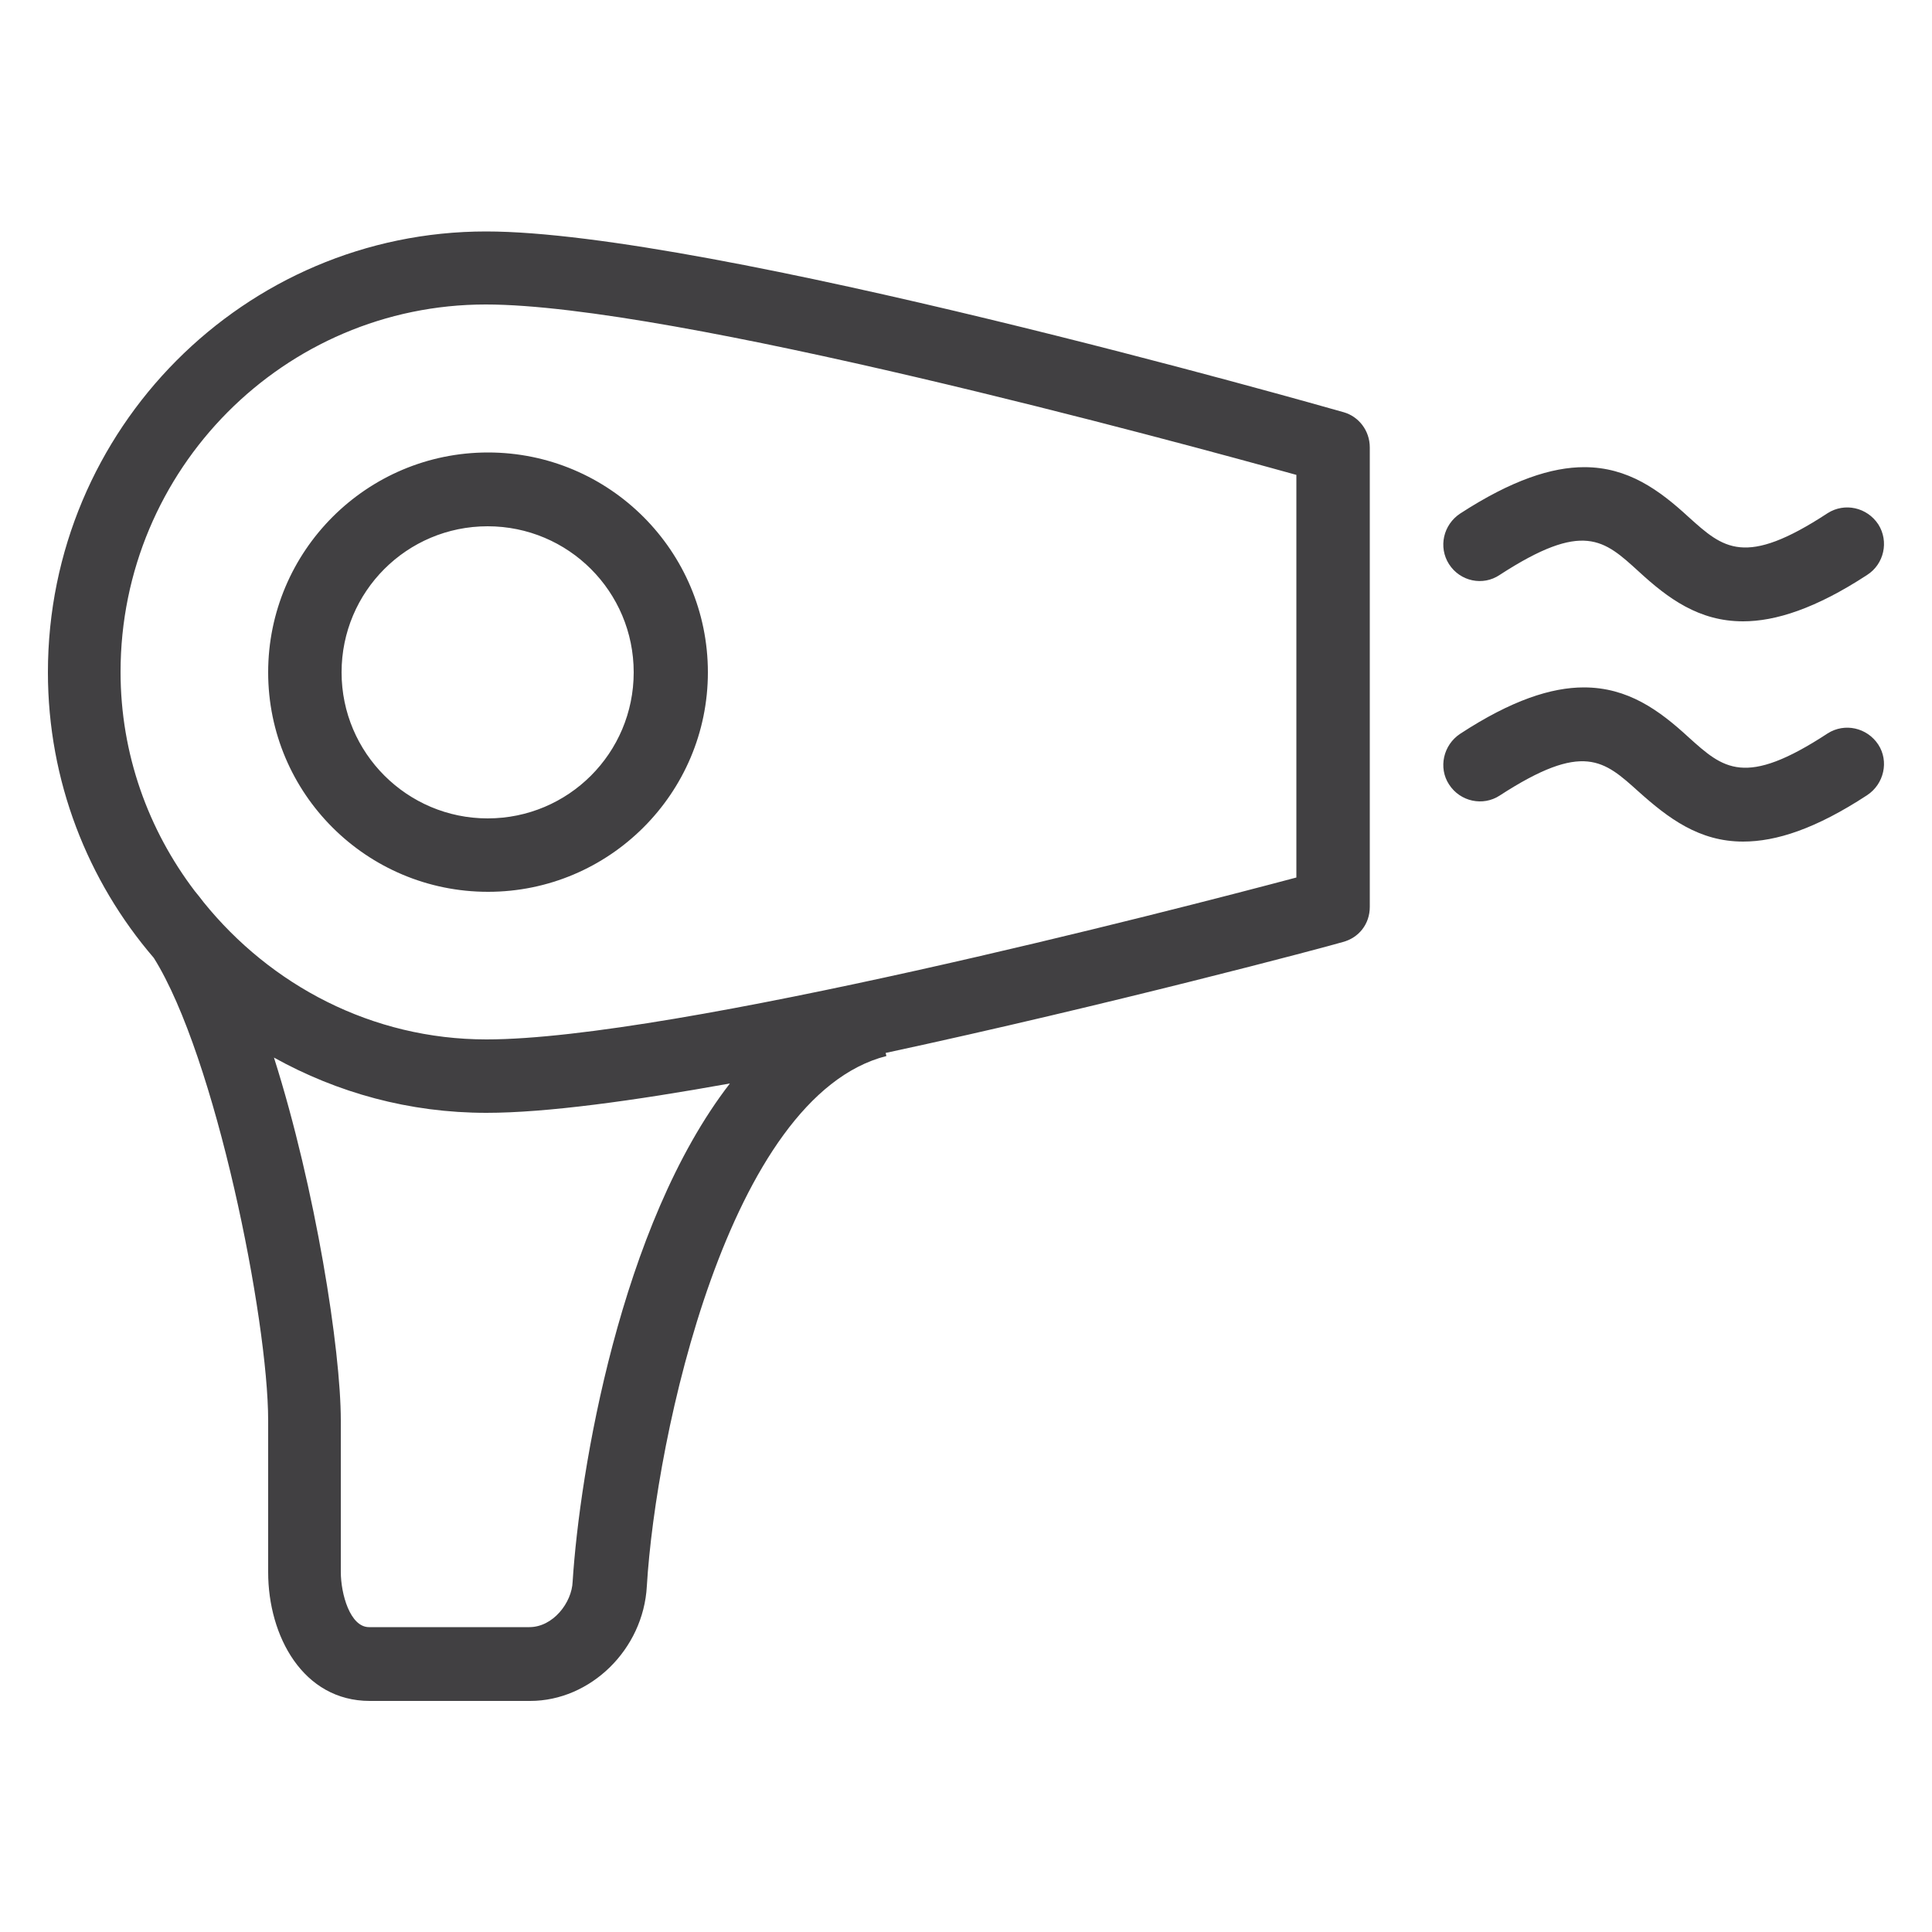 <?xml version="1.0" encoding="utf-8"?>
<!-- Generator: Adobe Illustrator 24.0.0, SVG Export Plug-In . SVG Version: 6.00 Build 0)  -->
<svg version="1.1" id="Capa_1" xmlns="http://www.w3.org/2000/svg" xmlns:xlink="http://www.w3.org/1999/xlink" x="0px" y="0px"
	 viewBox="0 0 500 500" style="enable-background:new 0 0 500 500;" xml:space="preserve">
<style type="text/css">
	.st0{fill-rule:evenodd;clip-rule:evenodd;fill:#414042;}
</style>
<title>Clip 359</title>
<g id="Symbols">
	<g id="Group-30" transform="translate(-21, -14)">
		<g id="Clip-359">
			<path id="path-1_1_" class="st0" d="M33.4,188c0,28.1,10.3,54,27.4,73.9l0,0c16,25.5,29.6,93.5,29.6,119.8l0,0v39.2
				c0,16.5,9,33.3,26.3,33.3l0,0h41.5c15.6,0,29.3-13.3,30.2-29.7l0,0c2.3-38.6,21.1-126.8,62-137.2l0,0l-0.2-0.8
				c57.6-12.4,114.3-27.5,118.3-28.7l0,0c4.2-1.1,7-4.7,7-9.1l0,0V129.8c0-4.4-2.9-8-6.7-9.1l0,0c-6.7-1.9-164.3-46.8-222-46.8l0,0
				C84.3,73.9,33.4,125,33.4,188L33.4,188z M73.7,247.5c-0.8-1.1-1.5-1.9-2.3-2.9l0,0c-12-15.8-19.2-35.4-19.2-56.7l0,0
				c0-52.5,42.4-95.1,94.5-95.1l0,0c48.5,0,178.4,35.4,209.8,44.1l0,0v104.2c-31.6,8.4-161.1,41.9-209.6,41.9l0,0
				C117.2,283,91,268.9,73.7,247.5L73.7,247.5z M109.2,420.8v-39.2c0-18.2-6.5-59.9-17.3-93.9l0,0c16.4,9.1,35,14.3,55,14.3l0,0
				c15.4,0,38-3.1,63-7.6l0,0C181.5,331.1,171,395,169.2,423.3l0,0c-0.2,5.5-5.1,11.8-11.2,11.8l0,0h-41.5
				C111.6,435.1,109.2,426.5,109.2,420.8L109.2,420.8z M90.4,188c0,31.4,25.5,56.8,56.9,56.8l0,0c31.4,0,56.9-25.5,56.9-56.8l0,0
				c0-31.4-25.5-56.9-56.9-56.9l0,0C115.9,131.1,90.4,156.6,90.4,188L90.4,188z M109.4,188c0-20.9,16.9-37.8,37.8-37.8l0,0
				c20.9,0,37.8,16.9,37.8,37.8l0,0c0,20.9-16.9,37.8-37.8,37.8l0,0C126.4,225.8,109.4,208.9,109.4,188L109.4,188z M398.9,146.9
				c-4.4,2.9-5.7,8.7-2.9,13.1l0,0c2.9,4.5,8.8,5.7,13.1,2.8l0,0c21.7-14.1,27-9.1,36-0.9l0,0c7.6,7,15.6,12.9,27,12.9l0,0
				c8.4,0,18.8-3.3,32.1-12l0,0c4.4-2.8,5.7-8.7,2.9-13.1l0,0c-2.9-4.4-8.7-5.7-13.1-2.9l0,0c-21.5,14.1-27,9.1-36,1l0,0
				c-7.6-7-15.7-12.9-27-12.9l0,0C422.6,134.9,412.3,138.2,398.9,146.9L398.9,146.9z M398.9,203.9c-4.4,2.9-5.7,8.8-2.9,13.1l0,0
				c2.9,4.5,8.8,5.7,13.1,2.9l0,0c21.7-14.1,27-9.1,36-1l0,0c7.6,6.8,15.6,12.9,27,12.9l0,0c8.6,0,18.8-3.3,32.1-12l0,0
				c4.4-2.9,5.7-8.8,2.9-13.1l0,0c-2.9-4.4-8.7-5.7-13.1-2.9l0,0c-21.5,14.1-27,9.1-36,1l0,0c-7.6-7-15.7-12.9-27.1-12.9l0,0
				C422.5,191.9,412.2,195.2,398.9,203.9L398.9,203.9z"/>
		</g>
	</g>
</g>
</svg>

